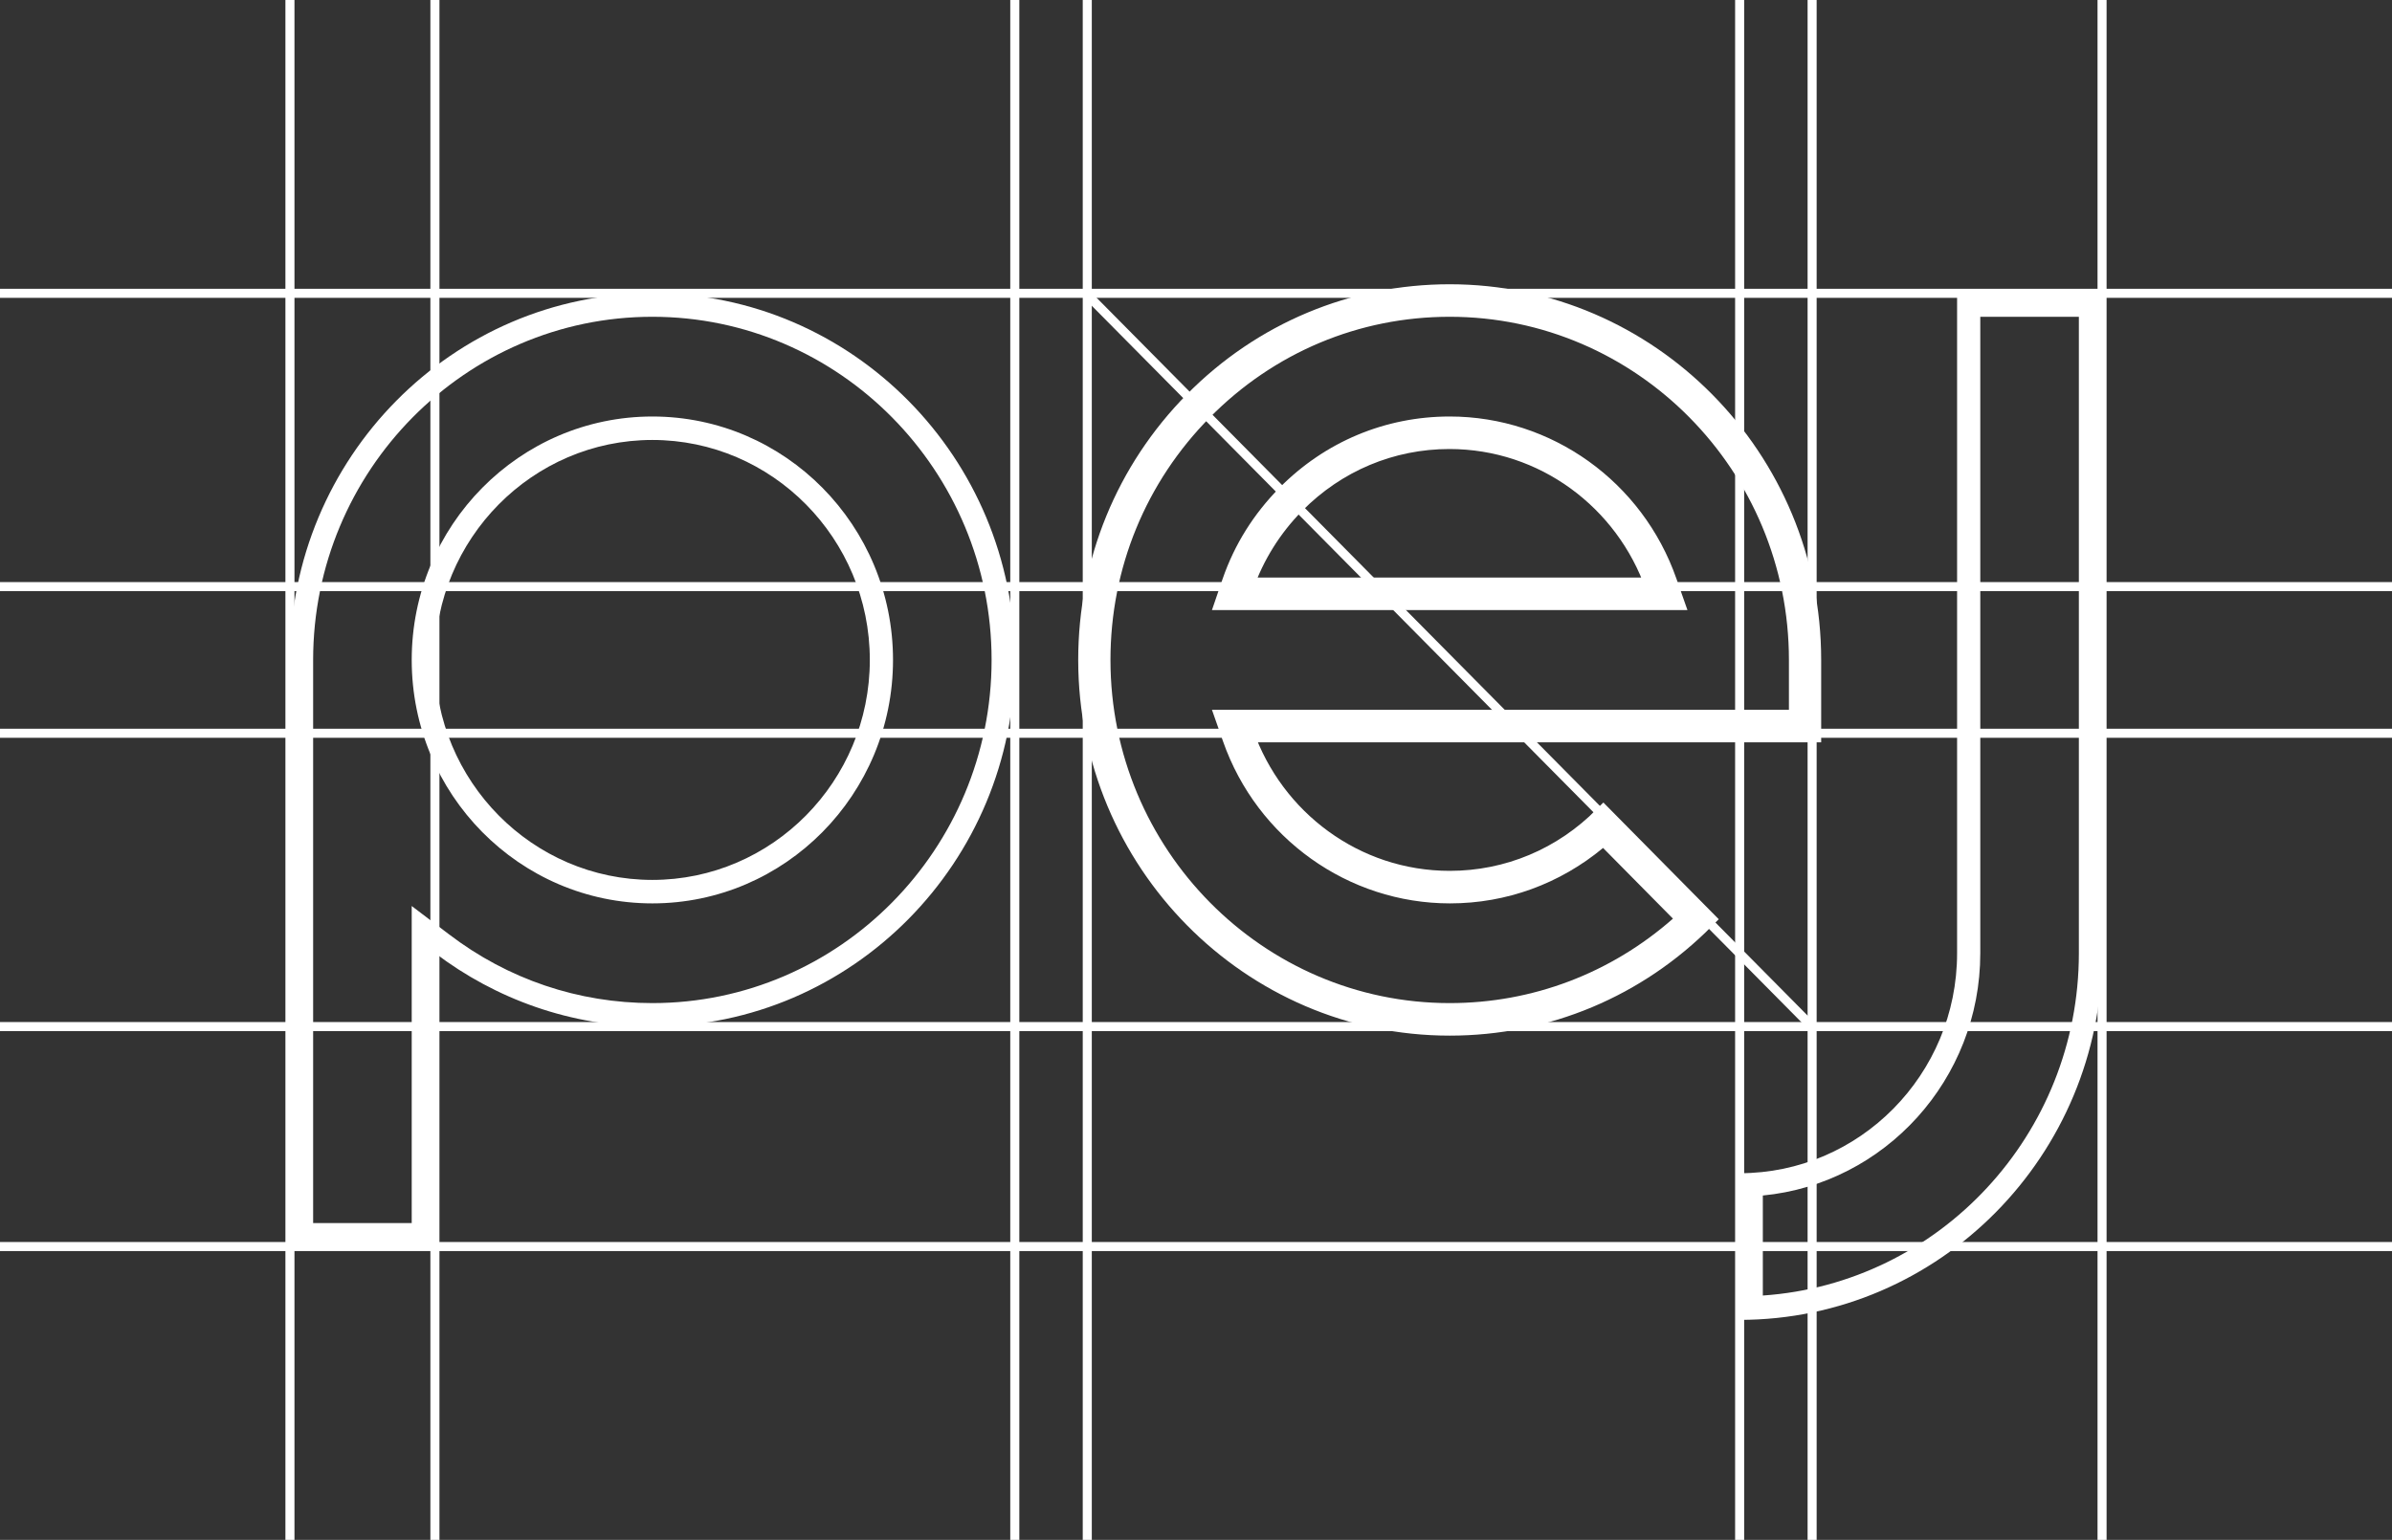 <svg width="132" height="85" viewBox="0 0 132 85" fill="none" xmlns="http://www.w3.org/2000/svg">
<rect x="0" y="0" width="132" height="85" fill="#333333" stroke="none"/>
<path d="M36 17.486C46.32 17.486 54.72 25.986 54.72 36.429C54.72 46.871 46.32 55.371 36 55.371C31.92 55.371 28.032 54.06 24.768 51.567L22.72 50.012V52.603V67.514H17.28V36.429C17.28 25.986 25.68 17.486 36 17.486ZM36 49.867C43.328 49.867 49.28 43.844 49.28 36.429C49.28 29.013 43.328 22.991 36 22.991C28.672 22.991 22.72 29.013 22.72 36.429C22.72 43.844 28.672 49.867 36 49.867ZM36 16.191C24.976 16.191 16 25.273 16 36.429V68.809H24V52.603C27.344 55.145 31.504 56.667 36 56.667C47.024 56.667 56 47.584 56 36.429C56 25.273 47.024 16.191 36 16.191ZM36 48.571C29.392 48.571 24 43.131 24 36.429C24 29.726 29.392 24.286 36 24.286C42.608 24.286 48 29.726 48 36.429C48 43.131 42.608 48.571 36 48.571Z" fill="white"/>
<path d="M80 16.191C74.656 16.191 69.632 18.295 65.856 22.116C62.08 25.937 60 31.021 60 36.429C60 47.584 68.976 56.667 80 56.667C85.344 56.667 90.368 54.562 94.144 50.741L88.48 45.01C86.208 47.309 83.2 48.571 80 48.571C74.784 48.571 70.336 45.188 68.688 40.476H100V36.429C100 25.273 91.024 16.191 80 16.191ZM68.672 32.381C69.264 30.697 70.224 29.143 71.504 27.848C73.776 25.549 76.784 24.286 79.984 24.286C85.2 24.286 89.648 27.669 91.296 32.381H68.672Z" stroke="white" stroke-miterlimit="10"/>
<path d="M114.72 17.486V52.619C114.72 62.625 107.008 70.85 97.28 71.513V65.992C104 65.345 109.28 59.597 109.28 52.619V17.486H114.72ZM116 16.191H108V52.619C108 59.322 102.608 64.762 96 64.762V72.857C107.024 72.857 116 63.774 116 52.619V16.191Z" fill="white"/>
<path d="M80 17.486C90.32 17.486 98.72 25.986 98.72 36.429V39.181H68.688H66.88L67.488 40.913C69.36 46.272 74.4 49.867 80.016 49.867C83.136 49.867 86.08 48.782 88.464 46.807L92.32 50.709C88.896 53.72 84.576 55.371 80 55.371C69.68 55.371 61.28 46.871 61.28 36.429C61.28 31.361 63.232 26.617 66.768 23.039C70.304 19.461 74.992 17.486 80 17.486ZM66.88 33.676H68.688H91.328H93.12L92.512 31.944C90.64 26.585 85.616 22.991 80 22.991C76.448 22.991 73.12 24.383 70.608 26.925C69.184 28.366 68.128 30.049 67.472 31.944L66.88 33.676ZM80 16.191C74.656 16.191 69.632 18.295 65.856 22.116C62.08 25.937 60 31.021 60 36.429C60 47.584 68.976 56.667 80 56.667C85.344 56.667 90.368 54.562 94.144 50.741L88.48 45.01C86.208 47.309 83.2 48.571 80 48.571C74.784 48.571 70.336 45.188 68.688 40.476H100V36.429C100 25.273 91.024 16.191 80 16.191ZM68.672 32.381C69.264 30.697 70.224 29.143 71.504 27.848C73.776 25.549 76.784 24.286 79.984 24.286C85.2 24.286 89.648 27.669 91.296 32.381H68.672Z" fill="white"/>
<path d="M0 68.809H132" stroke="white" stroke-width="0.5" stroke-miterlimit="10"/>
<path d="M0 16.191H132" stroke="white" stroke-width="0.5" stroke-miterlimit="10"/>
<path d="M0 56.667H132" stroke="white" stroke-width="0.5" stroke-miterlimit="10"/>
<path d="M60.048 16.32L100 56.667" stroke="white" stroke-width="0.5" stroke-miterlimit="10"/>
<path d="M0 32.381H132" stroke="white" stroke-width="0.5" stroke-miterlimit="10"/>
<path d="M0 40.476H132" stroke="white" stroke-width="0.5" stroke-miterlimit="10"/>
<path d="M16 0V85" stroke="white" stroke-width="0.5" stroke-miterlimit="10"/>
<path d="M24 0V85" stroke="white" stroke-width="0.5" stroke-miterlimit="10"/>
<path d="M56 0V85" stroke="white" stroke-width="0.5" stroke-miterlimit="10"/>
<path d="M60 0V85" stroke="white" stroke-width="0.5" stroke-miterlimit="10"/>
<path d="M96 0V85" stroke="white" stroke-width="0.5" stroke-miterlimit="10"/>
<path d="M100 0V85" stroke="white" stroke-width="0.5" stroke-miterlimit="10"/>
<path d="M116 0V85" stroke="white" stroke-width="0.5" stroke-miterlimit="10"/>
</svg>
